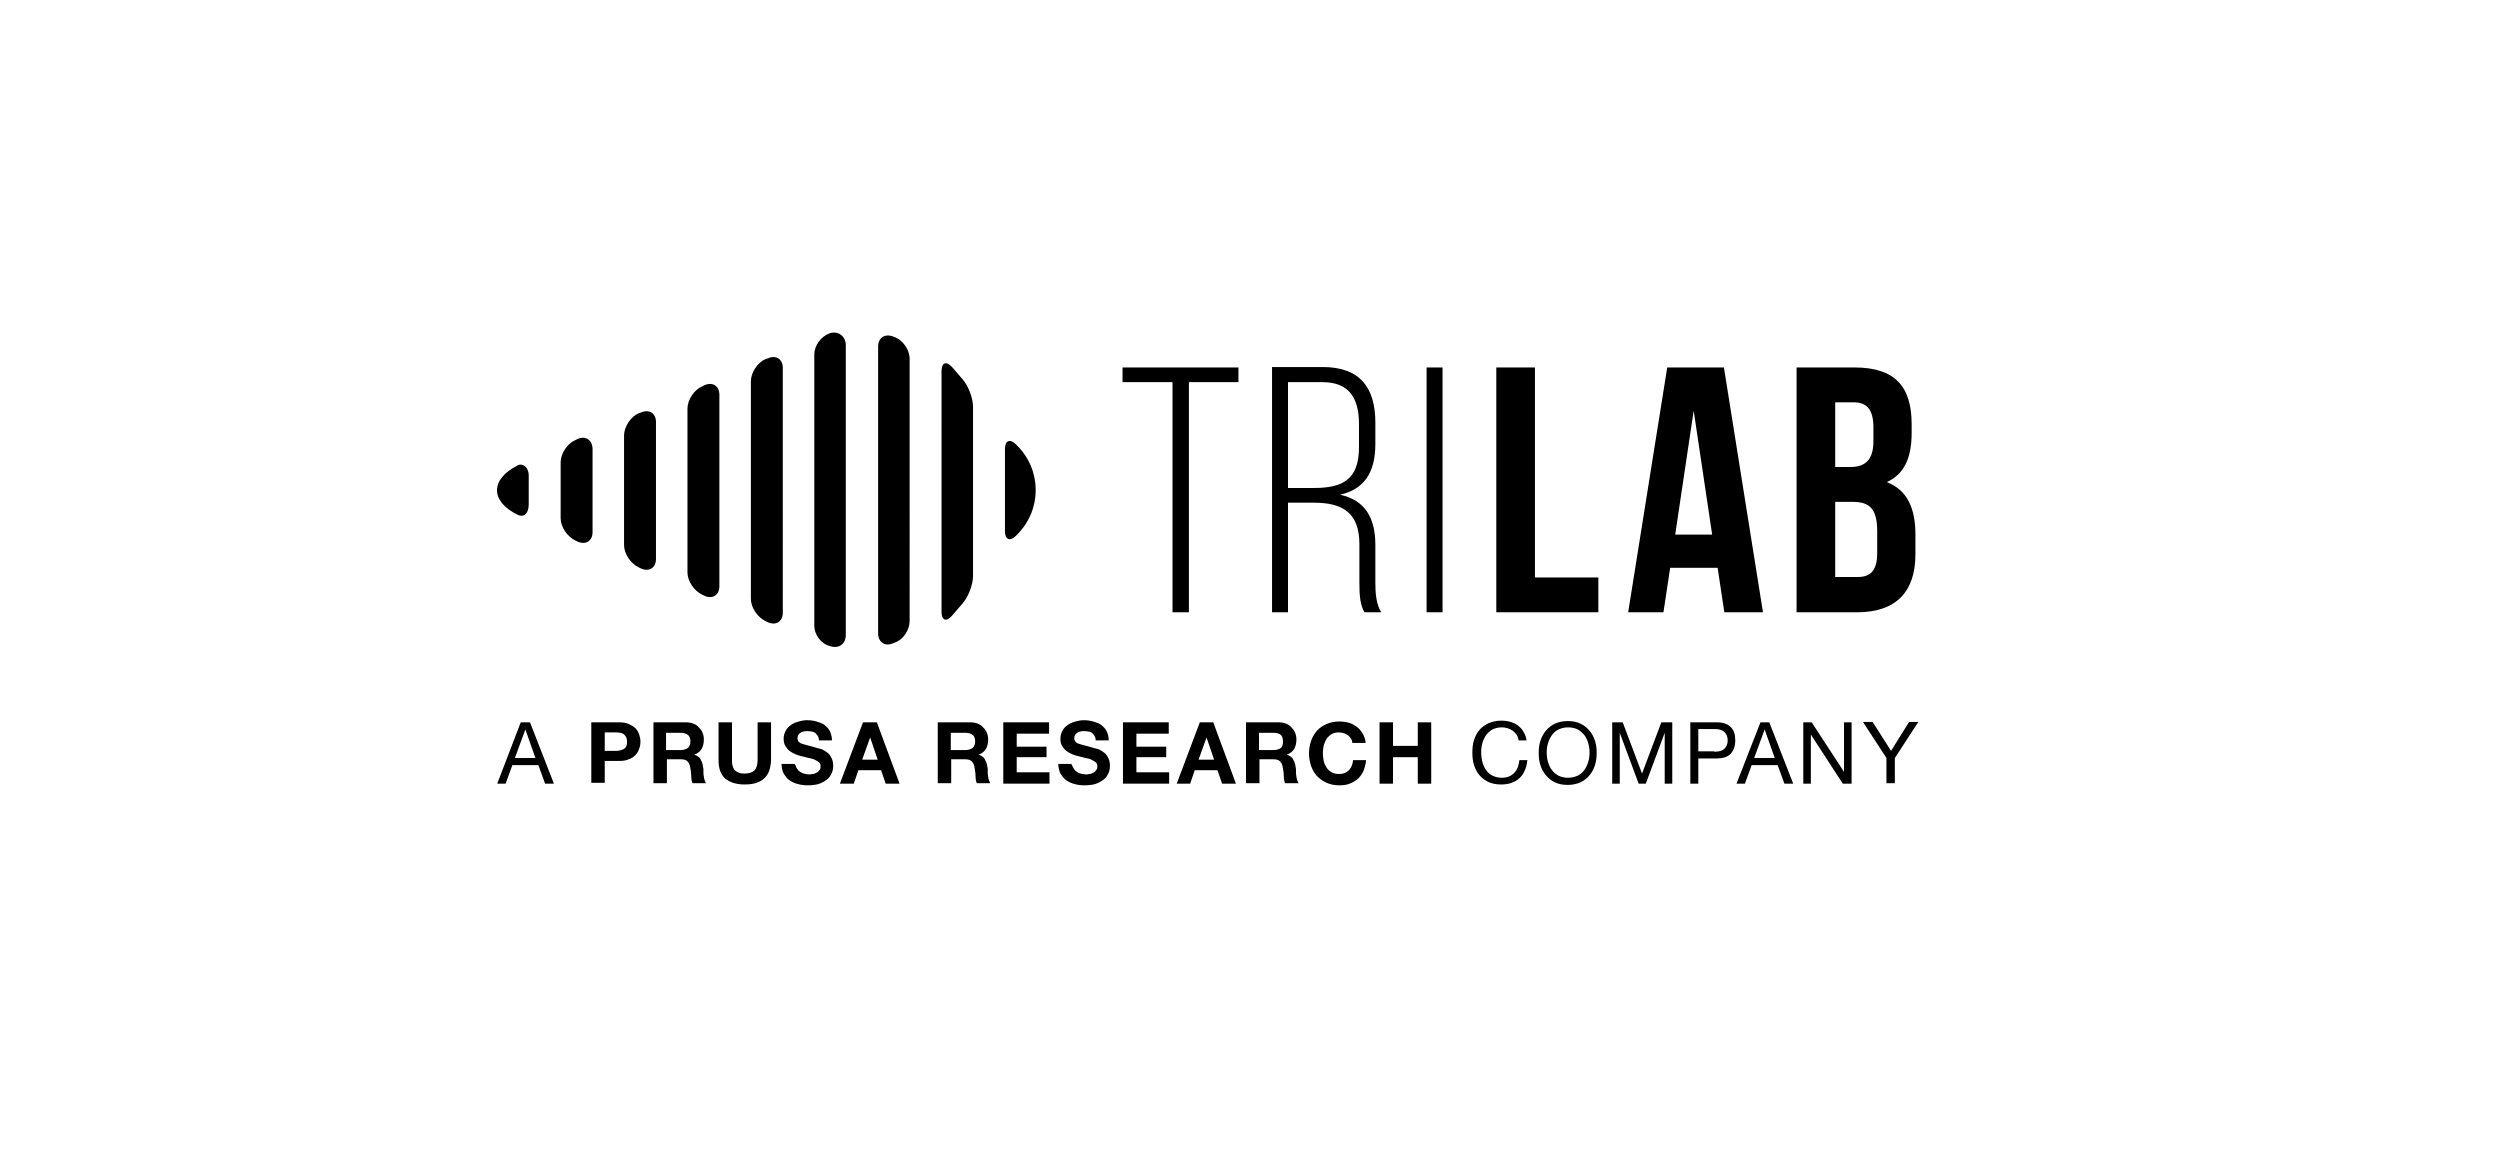 <?xml version="1.0" encoding="utf-8"?>
<!-- Generator: Adobe Illustrator 26.0.3, SVG Export Plug-In . SVG Version: 6.00 Build 0)  -->
<svg version="1.1" id="Vrstva_1" xmlns="http://www.w3.org/2000/svg" xmlns:xlink="http://www.w3.org/1999/xlink" x="0px" y="0px"
	 viewBox="0 0 595.3 274.3" style="enable-background:new 0 0 595.3 274.3;" xml:space="preserve">
<style type="text/css">
	.st0{fill-rule:evenodd;clip-rule:evenodd;}
</style>
<g>
	<path class="st0" d="M226.7,87.4l2.5,2.9c1.4,1.6,2.5,4.5,2.5,6.6v40.2c0,2.1-1.1,5-2.5,6.6l-2.5,2.9c-1.4,1.6-2.5,1.1-2.5-0.9
		V88.4C224.2,86.3,225.3,85.9,226.7,87.4L226.7,87.4z M242.2,106.1l-0.3-0.3c-1.4-1.4-2.6-0.9-2.6,1.1v8.7v10.9c0,2,1.2,2.5,2.6,1.1
		l0.3-0.3C248.1,121.4,248.1,112,242.2,106.1L242.2,106.1z M212.6,80.1c-2-0.7-3.5,0.4-3.5,2.4v68.3c0,2.1,1.6,3.2,3.5,2.4l0.5-0.2
		c2-0.7,3.5-3,3.5-5.1V85.4c0-2.1-1.6-4.4-3.5-5.1L212.6,80.1L212.6,80.1z M197.5,79.4c-2,0.7-3.6,2.9-3.6,5V149
		c0,2.1,1.6,4.3,3.6,4.8l0.3,0.1c2,0.6,3.6-0.6,3.6-2.7V82.2c0-2.1-1.7-3.4-3.7-2.9L197.5,79.4L197.5,79.4z M182.3,85.5
		c-1.9,0.8-3.5,3.2-3.5,5.3v51.8c0,2.1,1.6,4.4,3.5,5.3l0.6,0.3c1.9,0.8,3.5-0.2,3.5-2.3V87.6c0-2.1-1.6-3.1-3.5-2.3L182.3,85.5
		L182.3,85.5z M167.2,92c-1.9,0.8-3.5,3.2-3.5,5.3v39c0,2.1,1.6,4.4,3.5,5.3l0.6,0.3c1.9,0.8,3.5-0.2,3.5-2.3v-29.9V94
		c0-2.1-1.6-3.1-3.5-2.3L167.2,92L167.2,92z M152.1,98.4c-1.9,0.8-3.5,3.2-3.5,5.3v26.1c0,2.1,1.6,4.4,3.5,5.3l0.6,0.3
		c1.9,0.8,3.5-0.2,3.5-2.3v-32.6c0-2.1-1.6-3.1-3.5-2.3L152.1,98.4L152.1,98.4z M137.6,104.5l-0.6,0.3c-1.9,0.8-3.5,3.2-3.5,5.3
		v13.3c0,2.1,1.6,4.4,3.5,5.3l0.6,0.3c1.9,0.8,3.5-0.2,3.5-2.3v-19.7C141.1,104.8,139.5,103.7,137.6,104.5L137.6,104.5z
		 M123.3,110.8c-6.6,3.3-6.6,8.6,0,11.8l0,0c1.5,0.7,2.6-0.4,2.6-2.5v-6.9C125.9,111.2,124.4,110.2,123.3,110.8L123.3,110.8
		L123.3,110.8z"/>
	<path class="st0" d="M283.1,145.8V91h11.8v-3.5h-27.6V91h11.9v54.8H283.1L283.1,145.8z M302.9,87.5v58.3h3.8v-26.1h6.1
		c6.7,0,10.9,2.2,10.9,9.9v9.2c0,3.2,0.2,5.2,1.2,7h4c-1.2-1.9-1.4-4.6-1.4-7v-9.1c0-6.3-2.4-10.6-8.4-11.9
		c5.7-1.3,8.4-5.2,8.4-12.1v-5.1c0-8.2-3.6-13.2-12.5-13.2H302.9L302.9,87.5z M306.7,116.2V91h8.2c6.3,0,8.7,3.7,8.7,10v5.5
		c0,7.8-4,9.7-10.8,9.7H306.7L306.7,116.2z M339.7,87.5v58.3h3.8V87.5H339.7L339.7,87.5z M356.4,145.8h24.2v-8.3h-15.1v-50h-9.2
		V145.8L356.4,145.8z M410.5,87.5H397l-9.3,58.3h8.4l1.6-10.6H409l1.6,10.6h9.2L410.5,87.5L410.5,87.5z M403.3,97.8l4.4,29.5h-8.8
		L403.3,97.8L403.3,97.8z M441.6,87.5h-13.8v58.3h14.4c9.2,0,13.9-4.8,13.9-13.8v-4.7c0-6.2-1.9-10.6-6.8-12.5
		c4.1-1.9,5.9-5.7,5.9-11.7v-2.1C455.2,91.9,451.1,87.5,441.6,87.5L441.6,87.5L441.6,87.5z M441.1,119.5c4.2,0,5.9,1.7,5.9,7.1v5.1
		c0,4.3-1.7,5.7-4.7,5.7H437v-17.9H441.1L441.1,119.5z M441.4,95.8c3.2,0,4.7,1.8,4.7,6v3.2c0,4.7-2.1,6.2-5.5,6.2H437V95.8H441.4
		L441.4,95.8z"/>
	<g>
		<path d="M126.2,172l5.7,14.6h-2.1l-1.6-4.4H122l-1.6,4.4h-2L124,172H126.2z M127.5,180.5l-2.4-6.8h0l-2.5,6.8H127.5z"/>
		<path d="M147.4,172c0.9,0,1.7,0.1,2.3,0.4c0.6,0.3,1.2,0.6,1.6,1c0.4,0.4,0.7,0.9,0.9,1.5c0.2,0.6,0.3,1.1,0.3,1.7
			c0,0.6-0.1,1.2-0.3,1.7c-0.2,0.6-0.5,1.1-0.9,1.5c-0.4,0.4-0.9,0.8-1.6,1c-0.6,0.3-1.4,0.4-2.3,0.4H144v5.2h-3.2V172H147.4z
			 M146.5,178.8c0.4,0,0.7,0,1.1-0.1c0.3-0.1,0.6-0.2,0.9-0.3c0.3-0.2,0.5-0.4,0.6-0.7c0.2-0.3,0.2-0.7,0.2-1.1
			c0-0.5-0.1-0.8-0.2-1.1c-0.2-0.3-0.4-0.5-0.6-0.7c-0.3-0.2-0.6-0.3-0.9-0.3c-0.3-0.1-0.7-0.1-1.1-0.1H144v4.4H146.5z"/>
		<path d="M163.3,172c0.7,0,1.2,0.1,1.8,0.3c0.5,0.2,1,0.5,1.3,0.9c0.4,0.4,0.7,0.8,0.9,1.3c0.2,0.5,0.3,1,0.3,1.6
			c0,0.9-0.2,1.6-0.5,2.2c-0.4,0.6-0.9,1.1-1.8,1.4v0c0.4,0.1,0.7,0.3,1,0.5c0.3,0.2,0.5,0.5,0.6,0.8c0.2,0.3,0.3,0.6,0.4,1
			c0.1,0.4,0.1,0.7,0.2,1.1c0,0.2,0,0.5,0,0.8c0,0.3,0,0.6,0.1,1c0,0.3,0.1,0.6,0.2,0.9c0.1,0.3,0.2,0.5,0.3,0.7h-3.2
			c-0.2-0.5-0.3-1-0.3-1.7c0-0.6-0.1-1.3-0.2-1.8c-0.1-0.8-0.3-1.3-0.7-1.7s-0.9-0.5-1.7-0.5h-3.2v5.7h-3.2V172H163.3z M162.1,178.6
			c0.7,0,1.3-0.2,1.7-0.5c0.4-0.3,0.6-0.9,0.6-1.6c0-0.7-0.2-1.2-0.6-1.5c-0.4-0.3-0.9-0.5-1.7-0.5h-3.5v4.1H162.1z"/>
		<path d="M181.9,185.4c-1.1,1-2.6,1.4-4.6,1.4c-2,0-3.5-0.5-4.6-1.4c-1.1-1-1.6-2.4-1.6-4.4v-9h3.2v9c0,0.4,0,0.8,0.1,1.2
			c0.1,0.4,0.2,0.7,0.4,1c0.2,0.3,0.5,0.5,0.9,0.7c0.4,0.2,0.9,0.3,1.6,0.3c1.1,0,1.9-0.3,2.4-0.8c0.4-0.5,0.7-1.3,0.7-2.4v-9h3.2v9
			C183.5,183,183,184.5,181.9,185.4z"/>
		<path d="M189.7,182.9c0.2,0.3,0.4,0.6,0.7,0.8c0.3,0.2,0.6,0.4,1,0.5c0.4,0.1,0.8,0.2,1.2,0.2c0.3,0,0.6,0,0.9-0.1
			c0.3,0,0.6-0.1,0.9-0.3c0.3-0.1,0.5-0.3,0.7-0.6c0.2-0.2,0.3-0.5,0.3-0.9c0-0.4-0.1-0.7-0.4-1c-0.3-0.2-0.6-0.4-1-0.6
			c-0.4-0.2-0.9-0.3-1.4-0.4c-0.5-0.1-1-0.3-1.6-0.4c-0.5-0.1-1.1-0.3-1.6-0.5c-0.5-0.2-1-0.5-1.4-0.8c-0.4-0.3-0.7-0.7-1-1.2
			c-0.3-0.5-0.4-1-0.4-1.7c0-0.7,0.2-1.4,0.5-1.9c0.3-0.6,0.7-1,1.3-1.4c0.5-0.4,1.1-0.6,1.8-0.8c0.7-0.2,1.3-0.3,2-0.3
			c0.8,0,1.5,0.1,2.2,0.3c0.7,0.2,1.3,0.4,1.9,0.8c0.5,0.4,1,0.9,1.3,1.5c0.3,0.6,0.5,1.3,0.5,2.2H195c0-0.4-0.1-0.8-0.3-1.1
			c-0.2-0.3-0.4-0.5-0.6-0.7c-0.3-0.2-0.6-0.3-0.9-0.3c-0.3-0.1-0.7-0.1-1.1-0.1c-0.3,0-0.5,0-0.8,0.1c-0.3,0.1-0.5,0.1-0.7,0.3
			c-0.2,0.1-0.4,0.3-0.5,0.5c-0.1,0.2-0.2,0.5-0.2,0.8c0,0.3,0.1,0.5,0.2,0.7s0.3,0.3,0.6,0.5c0.3,0.1,0.8,0.3,1.3,0.4
			c0.6,0.2,1.3,0.3,2.2,0.6c0.3,0.1,0.6,0.2,1.1,0.3c0.5,0.1,1,0.4,1.4,0.7c0.5,0.3,0.9,0.7,1.2,1.3c0.3,0.5,0.5,1.2,0.5,2
			c0,0.7-0.1,1.3-0.4,1.9c-0.3,0.6-0.6,1.1-1.2,1.5c-0.5,0.4-1.1,0.7-1.9,1c-0.8,0.2-1.6,0.3-2.6,0.3c-0.8,0-1.6-0.1-2.3-0.3
			c-0.8-0.2-1.4-0.5-2-0.9c-0.6-0.4-1-1-1.4-1.6c-0.3-0.7-0.5-1.4-0.5-2.3h3.1C189.5,182.2,189.5,182.6,189.7,182.9z"/>
		<path d="M208.8,172l5.4,14.6h-3.3l-1.1-3.2h-5.4l-1.1,3.2H200l5.5-14.6H208.8z M209,180.9l-1.8-5.3h0l-1.9,5.3H209z"/>
		<path d="M231,172c0.7,0,1.2,0.1,1.8,0.3c0.5,0.2,1,0.5,1.3,0.9c0.4,0.4,0.7,0.8,0.9,1.3c0.2,0.5,0.3,1,0.3,1.6
			c0,0.9-0.2,1.6-0.5,2.2c-0.4,0.6-0.9,1.1-1.8,1.4v0c0.4,0.1,0.7,0.3,1,0.5c0.3,0.2,0.5,0.5,0.6,0.8c0.2,0.3,0.3,0.6,0.4,1
			c0.1,0.4,0.1,0.7,0.2,1.1c0,0.2,0,0.5,0,0.8c0,0.3,0,0.6,0.1,1c0,0.3,0.1,0.6,0.2,0.9c0.1,0.3,0.2,0.5,0.3,0.7h-3.2
			c-0.2-0.5-0.3-1-0.3-1.7c0-0.6-0.1-1.3-0.2-1.8c-0.1-0.8-0.3-1.3-0.7-1.7s-0.9-0.5-1.7-0.5h-3.2v5.7h-3.2V172H231z M229.9,178.6
			c0.7,0,1.3-0.2,1.7-0.5c0.4-0.3,0.6-0.9,0.6-1.6c0-0.7-0.2-1.2-0.6-1.5c-0.4-0.3-0.9-0.5-1.7-0.5h-3.5v4.1H229.9z"/>
		<path d="M249.8,172v2.7h-7.7v3.1h7.1v2.5h-7.1v3.6h7.8v2.7h-11V172H249.8z"/>
		<path d="M255.6,182.9c0.2,0.3,0.4,0.6,0.7,0.8c0.3,0.2,0.6,0.4,1,0.5c0.4,0.1,0.8,0.2,1.2,0.2c0.3,0,0.6,0,0.9-0.1
			c0.3,0,0.6-0.1,0.9-0.3c0.3-0.1,0.5-0.3,0.7-0.6c0.2-0.2,0.3-0.5,0.3-0.9c0-0.4-0.1-0.7-0.4-1c-0.3-0.2-0.6-0.4-1-0.6
			c-0.4-0.2-0.9-0.3-1.4-0.4c-0.5-0.1-1-0.3-1.6-0.4c-0.5-0.1-1.1-0.3-1.6-0.5c-0.5-0.2-1-0.5-1.4-0.8c-0.4-0.3-0.7-0.7-1-1.2
			c-0.3-0.5-0.4-1-0.4-1.7c0-0.7,0.2-1.4,0.5-1.9c0.3-0.6,0.7-1,1.3-1.4c0.5-0.4,1.1-0.6,1.8-0.8c0.7-0.2,1.3-0.3,2-0.3
			c0.8,0,1.5,0.1,2.2,0.3c0.7,0.2,1.3,0.4,1.9,0.8c0.5,0.4,1,0.9,1.3,1.5c0.3,0.6,0.5,1.3,0.5,2.2h-3.1c0-0.4-0.1-0.8-0.3-1.1
			c-0.2-0.3-0.4-0.5-0.6-0.7c-0.3-0.2-0.6-0.3-0.9-0.3c-0.3-0.1-0.7-0.1-1.1-0.1c-0.3,0-0.5,0-0.8,0.1c-0.3,0.1-0.5,0.1-0.7,0.3
			c-0.2,0.1-0.4,0.3-0.5,0.5c-0.1,0.2-0.2,0.5-0.2,0.8c0,0.3,0.1,0.5,0.2,0.7c0.1,0.2,0.3,0.3,0.6,0.5c0.3,0.1,0.8,0.3,1.3,0.4
			c0.6,0.2,1.3,0.3,2.2,0.6c0.3,0.1,0.6,0.2,1.1,0.3c0.5,0.1,1,0.4,1.4,0.7c0.5,0.3,0.9,0.7,1.2,1.3c0.3,0.5,0.5,1.2,0.5,2
			c0,0.7-0.1,1.3-0.4,1.9c-0.3,0.6-0.6,1.1-1.2,1.5c-0.5,0.4-1.1,0.7-1.9,1c-0.8,0.2-1.6,0.3-2.6,0.3c-0.8,0-1.6-0.1-2.3-0.3
			c-0.8-0.2-1.4-0.5-2-0.9c-0.6-0.4-1-1-1.4-1.6c-0.3-0.7-0.5-1.4-0.5-2.3h3.1C255.3,182.2,255.4,182.6,255.6,182.9z"/>
		<path d="M278.3,172v2.7h-7.7v3.1h7.1v2.5h-7.1v3.6h7.8v2.7h-11V172H278.3z"/>
		<path d="M288.9,172l5.4,14.6H291l-1.1-3.2h-5.4l-1.1,3.2h-3.2l5.5-14.6H288.9z M289.1,180.9l-1.8-5.3h0l-1.9,5.3H289.1z"/>
		<path d="M304.4,172c0.7,0,1.2,0.1,1.8,0.3c0.5,0.2,1,0.5,1.3,0.9c0.4,0.4,0.7,0.8,0.9,1.3c0.2,0.5,0.3,1,0.3,1.6
			c0,0.9-0.2,1.6-0.5,2.2c-0.4,0.6-0.9,1.1-1.8,1.4v0c0.4,0.1,0.7,0.3,1,0.5c0.3,0.2,0.5,0.5,0.6,0.8c0.2,0.3,0.3,0.6,0.4,1
			c0.1,0.4,0.1,0.7,0.2,1.1c0,0.2,0,0.5,0,0.8c0,0.3,0,0.6,0.1,1c0,0.3,0.1,0.6,0.2,0.9c0.1,0.3,0.2,0.5,0.3,0.7h-3.2
			c-0.2-0.5-0.3-1-0.3-1.7c0-0.6-0.1-1.3-0.2-1.8c-0.1-0.8-0.3-1.3-0.7-1.7s-0.9-0.5-1.7-0.5h-3.2v5.7h-3.2V172H304.4z M303.3,178.6
			c0.7,0,1.3-0.2,1.7-0.5c0.4-0.3,0.5-0.9,0.5-1.6c0-0.7-0.2-1.2-0.5-1.5c-0.4-0.3-0.9-0.5-1.7-0.5h-3.5v4.1H303.3z"/>
		<path d="M321.7,175.9c-0.2-0.3-0.4-0.6-0.7-0.8c-0.3-0.2-0.6-0.4-1-0.5c-0.4-0.1-0.7-0.2-1.1-0.2c-0.7,0-1.3,0.1-1.8,0.4
			s-0.9,0.7-1.2,1.1c-0.3,0.5-0.5,1-0.7,1.6c-0.1,0.6-0.2,1.2-0.2,1.9c0,0.6,0.1,1.2,0.2,1.8c0.1,0.6,0.4,1.1,0.7,1.6
			c0.3,0.5,0.7,0.8,1.2,1.1c0.5,0.3,1.1,0.4,1.8,0.4c1,0,1.7-0.3,2.3-0.9c0.6-0.6,0.9-1.4,1-2.4h3.1c-0.1,0.9-0.3,1.7-0.6,2.5
			c-0.3,0.7-0.8,1.4-1.3,1.9c-0.6,0.5-1.2,0.9-2,1.2c-0.7,0.3-1.6,0.4-2.5,0.4c-1.1,0-2.1-0.2-3-0.6c-0.9-0.4-1.6-0.9-2.3-1.6
			c-0.6-0.7-1.1-1.5-1.4-2.4c-0.3-0.9-0.5-1.9-0.5-3c0-1.1,0.2-2.1,0.5-3c0.3-0.9,0.8-1.7,1.4-2.4c0.6-0.7,1.4-1.2,2.3-1.6
			s1.9-0.6,3-0.6c0.8,0,1.6,0.1,2.3,0.3c0.7,0.2,1.4,0.6,1.9,1c0.6,0.4,1,1,1.4,1.6c0.4,0.7,0.6,1.4,0.7,2.2H322
			C322,176.5,321.9,176.2,321.7,175.9z"/>
		<path d="M331.7,172v5.6h5.9V172h3.2v14.6h-3.2v-6.3h-5.9v6.3h-3.2V172H331.7z"/>
		<path d="M360.2,174c-0.7-0.5-1.6-0.8-2.6-0.8c-0.9,0-1.6,0.2-2.2,0.5c-0.6,0.3-1.1,0.8-1.5,1.3c-0.4,0.6-0.7,1.2-0.9,1.9
			c-0.2,0.7-0.3,1.4-0.3,2.2c0,0.8,0.1,1.6,0.3,2.4c0.2,0.7,0.5,1.4,0.9,1.9c0.4,0.6,0.9,1,1.5,1.3c0.6,0.3,1.4,0.5,2.2,0.5
			c0.6,0,1.2-0.1,1.7-0.3c0.5-0.2,0.9-0.5,1.3-0.9c0.4-0.4,0.6-0.8,0.8-1.3c0.2-0.5,0.3-1.1,0.4-1.7h1.9c-0.2,1.8-0.8,3.3-1.9,4.3
			c-1.1,1-2.5,1.5-4.4,1.5c-1.1,0-2.1-0.2-3-0.6c-0.8-0.4-1.5-0.9-2.1-1.6c-0.6-0.7-1-1.5-1.3-2.4c-0.3-0.9-0.4-1.9-0.4-3
			c0-1.1,0.1-2.1,0.4-3s0.7-1.7,1.3-2.4s1.3-1.2,2.2-1.6c0.9-0.4,1.9-0.6,3-0.6c0.8,0,1.5,0.1,2.2,0.3c0.7,0.2,1.3,0.5,1.8,0.9
			c0.5,0.4,1,0.9,1.3,1.5c0.4,0.6,0.6,1.3,0.7,2h-1.9C361.5,175.3,361,174.6,360.2,174z"/>
		<path d="M366.8,176.4c0.3-0.9,0.7-1.7,1.3-2.4c0.6-0.7,1.3-1.3,2.2-1.7c0.9-0.4,1.9-0.6,3-0.6c1.2,0,2.2,0.2,3,0.6
			c0.9,0.4,1.6,1,2.2,1.7c0.6,0.7,1,1.5,1.3,2.4c0.3,0.9,0.4,1.9,0.4,2.9c0,1-0.1,1.9-0.4,2.9c-0.3,0.9-0.7,1.7-1.3,2.4
			c-0.6,0.7-1.3,1.3-2.2,1.7c-0.9,0.4-1.9,0.6-3,0.6c-1.2,0-2.2-0.2-3-0.6c-0.9-0.4-1.6-1-2.2-1.7c-0.6-0.7-1-1.5-1.3-2.4
			c-0.3-0.9-0.4-1.9-0.4-2.9C366.4,178.3,366.5,177.3,366.8,176.4z M368.6,181.4c0.2,0.7,0.5,1.4,0.9,1.9c0.4,0.6,0.9,1,1.6,1.4
			c0.6,0.3,1.4,0.5,2.3,0.5c0.9,0,1.6-0.2,2.3-0.5c0.6-0.3,1.2-0.8,1.6-1.4s0.7-1.2,0.9-1.9c0.2-0.7,0.3-1.4,0.3-2.2
			c0-0.7-0.1-1.5-0.3-2.2c-0.2-0.7-0.5-1.4-0.9-1.9s-0.9-1-1.6-1.4c-0.6-0.3-1.4-0.5-2.3-0.5c-0.9,0-1.6,0.2-2.3,0.5
			c-0.6,0.3-1.2,0.8-1.6,1.4c-0.4,0.6-0.7,1.2-0.9,1.9c-0.2,0.7-0.3,1.4-0.3,2.2C368.3,180,368.4,180.7,368.6,181.4z"/>
		<path d="M386.4,172l4.6,12.2l4.6-12.2h2.6v14.6h-1.8v-12.1h0l-4.5,12.1h-1.7l-4.5-12.1h0v12.1h-1.8V172H386.4z"/>
		<path d="M408.8,172c1.5,0,2.6,0.4,3.3,1.1c0.8,0.8,1.1,1.8,1.1,3.2c0,1.4-0.4,2.4-1.1,3.2c-0.8,0.8-1.9,1.1-3.3,1.1h-4.4v6h-1.9
			V172H408.8z M408.2,179c1.1,0,1.9-0.2,2.4-0.7c0.5-0.5,0.8-1.1,0.8-2c0-0.9-0.3-1.5-0.8-2c-0.5-0.5-1.3-0.7-2.4-0.7h-3.8v5.3
			H408.2z"/>
		<path d="M421.3,172l5.7,14.6h-2.1l-1.6-4.4h-6.2l-1.6,4.4h-2l5.7-14.6H421.3z M422.6,180.5l-2.4-6.8h0l-2.5,6.8H422.6z"/>
		<path d="M431.4,172l7.7,11.8h0V172h1.8v14.6h-2.1l-7.6-11.7h0v11.7h-1.8V172H431.4z"/>
		<path d="M451.1,186.5h-1.9v-6l-5.6-8.6h2.3l4.4,6.9l4.3-6.9h2.2l-5.6,8.6V186.5z"/>
	</g>
</g>
</svg>
